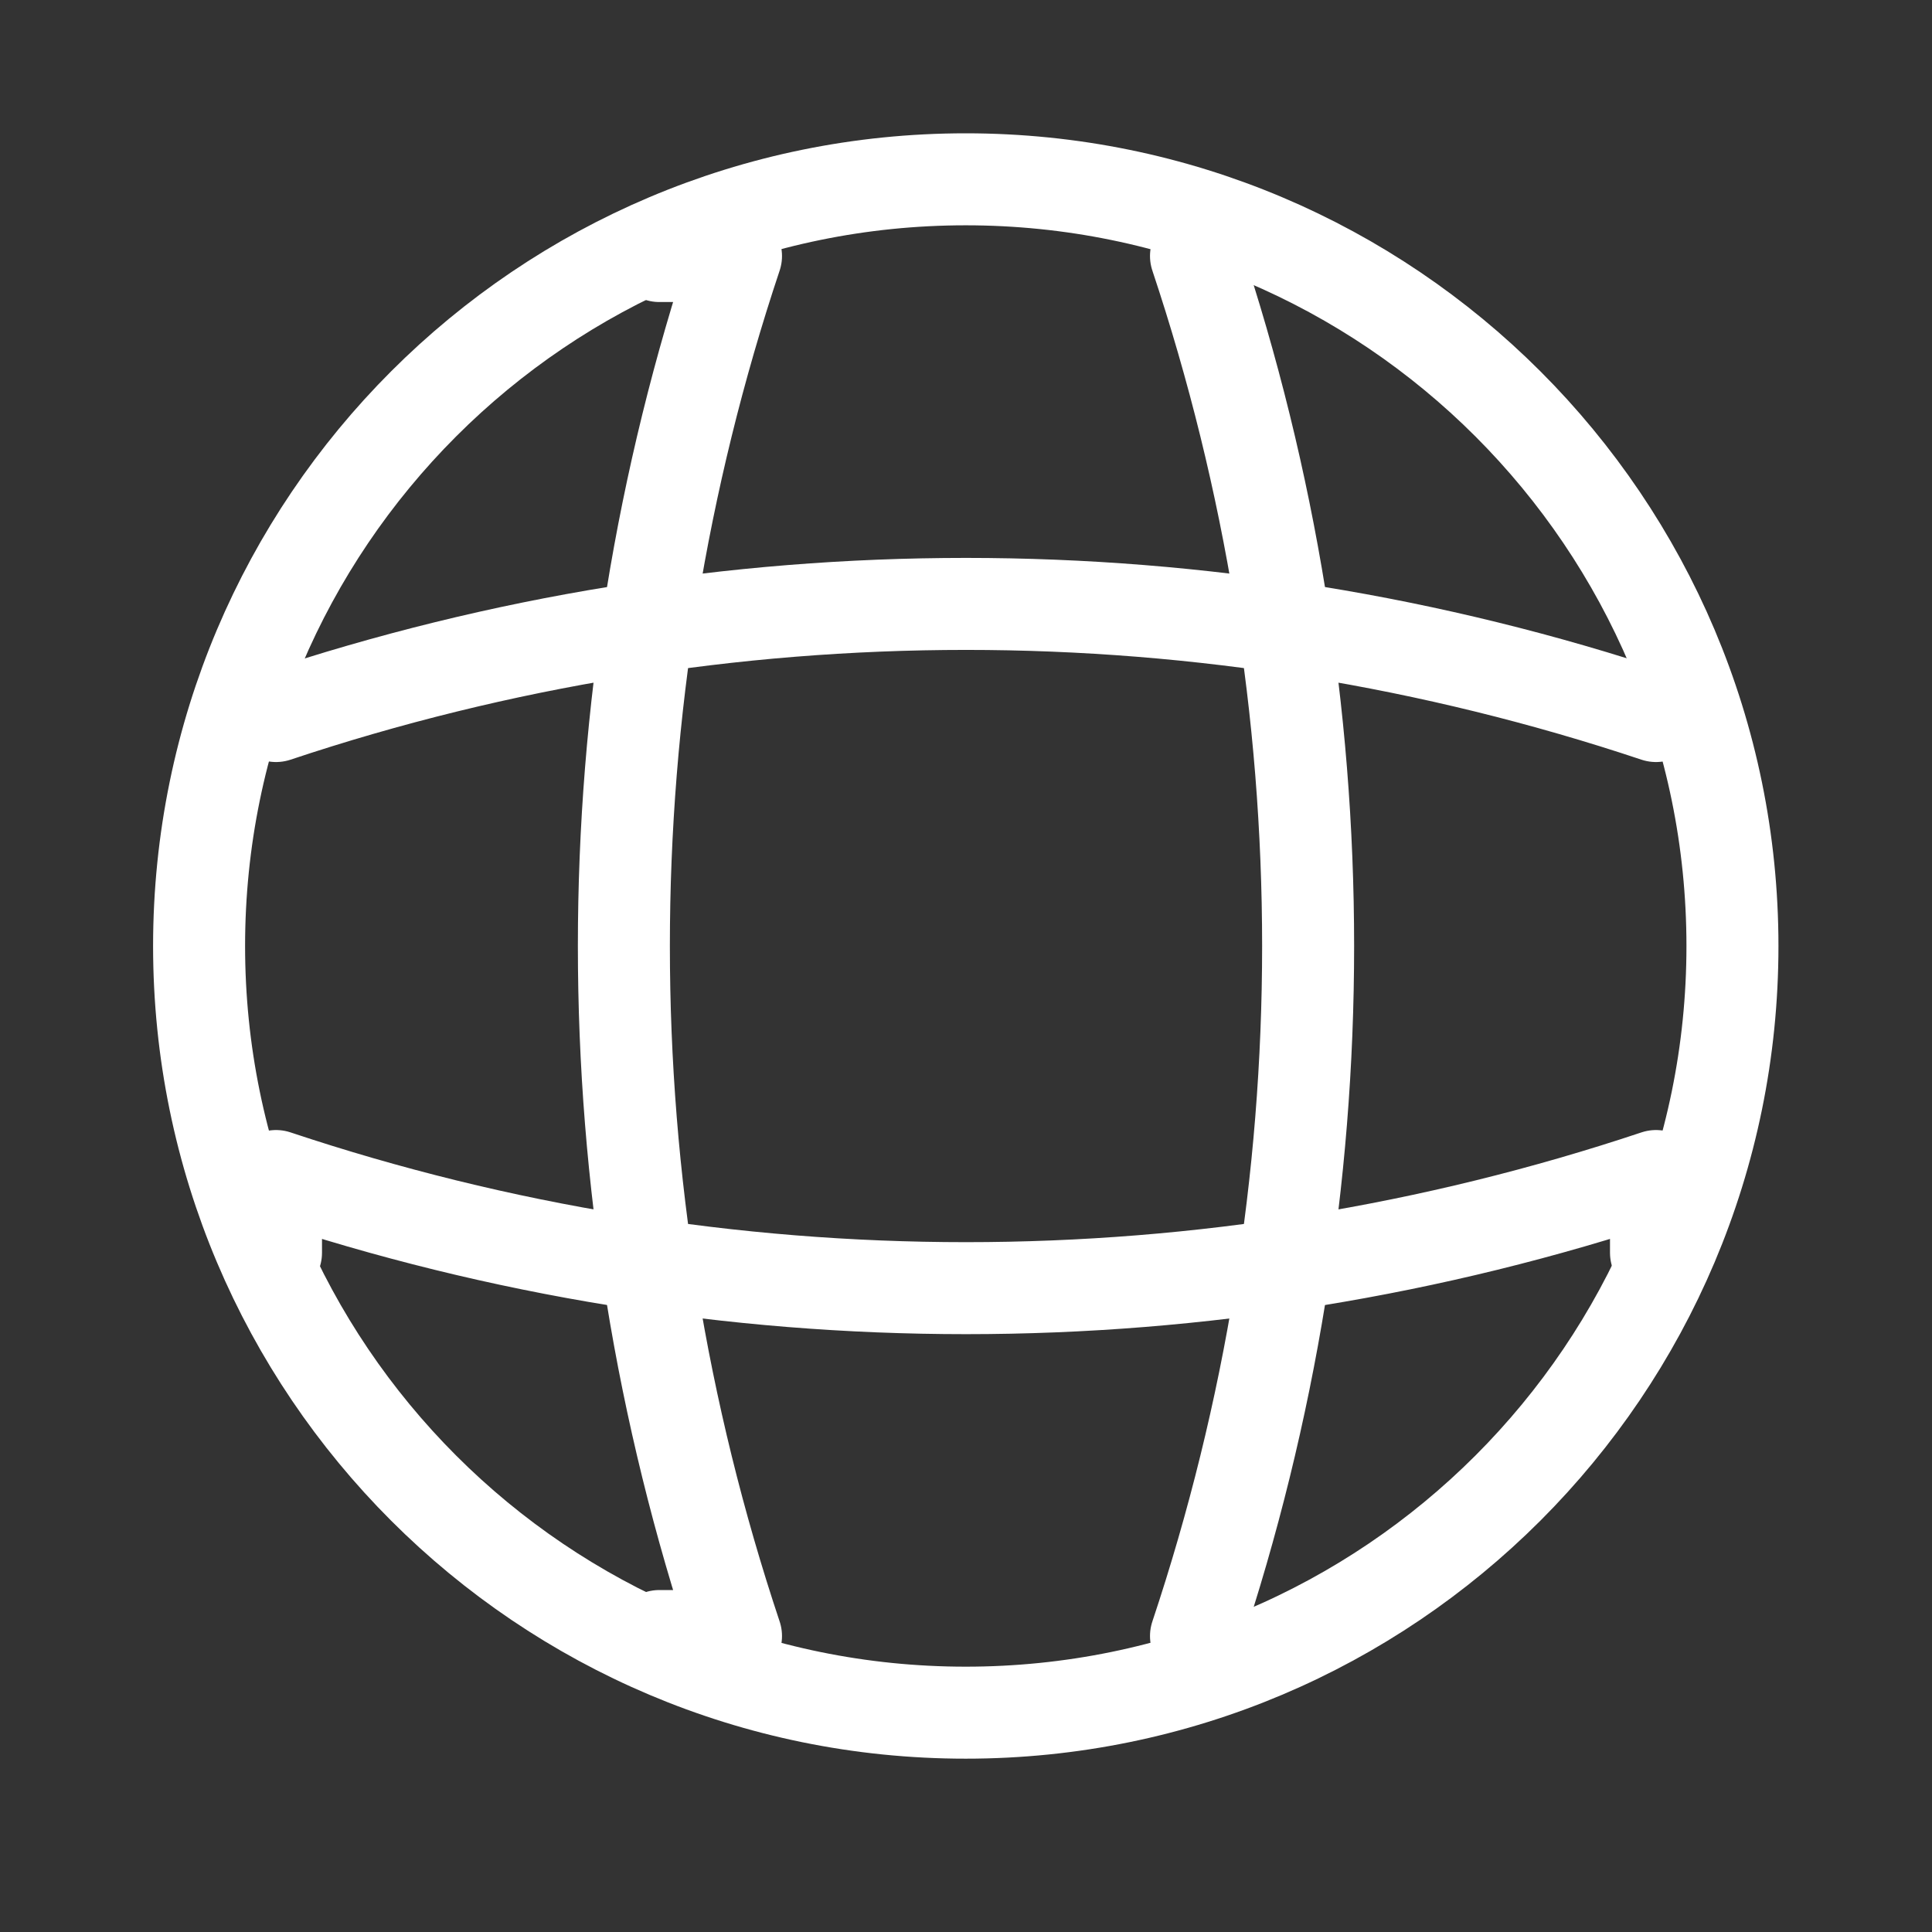 <svg width="21" height="21" viewBox="0 0 21 21" fill="none" xmlns="http://www.w3.org/2000/svg">
<rect x="0" y="0" width="21" height="21" fill="#333333" stroke="none"/>
<path d="M10.497 18.616C15.1 18.616 18.831 14.885 18.831 10.283C18.831 5.68 15.1 1.949 10.497 1.949C5.895 1.949 2.164 5.68 2.164 10.283C2.164 14.885 5.895 18.616 10.497 18.616Z" stroke="white" stroke-linecap="round" stroke-linejoin="round"/>
<path d="M7.167 2.783H8C6.375 7.65 6.375 12.916 8 17.783H7.167" stroke="white" stroke-linecap="round" stroke-linejoin="round"/>
<path d="M13 2.783C14.625 7.65 14.625 12.916 13 17.783" stroke="white" stroke-linecap="round" stroke-linejoin="round"/>
<path d="M3 13.617V12.783C7.867 14.408 13.133 14.408 18 12.783V13.617" stroke="white" stroke-linecap="round" stroke-linejoin="round"/>
<path d="M3 7.783C7.867 6.158 13.133 6.158 18 7.783" stroke="white" stroke-linecap="round" stroke-linejoin="round"/>
</svg>
